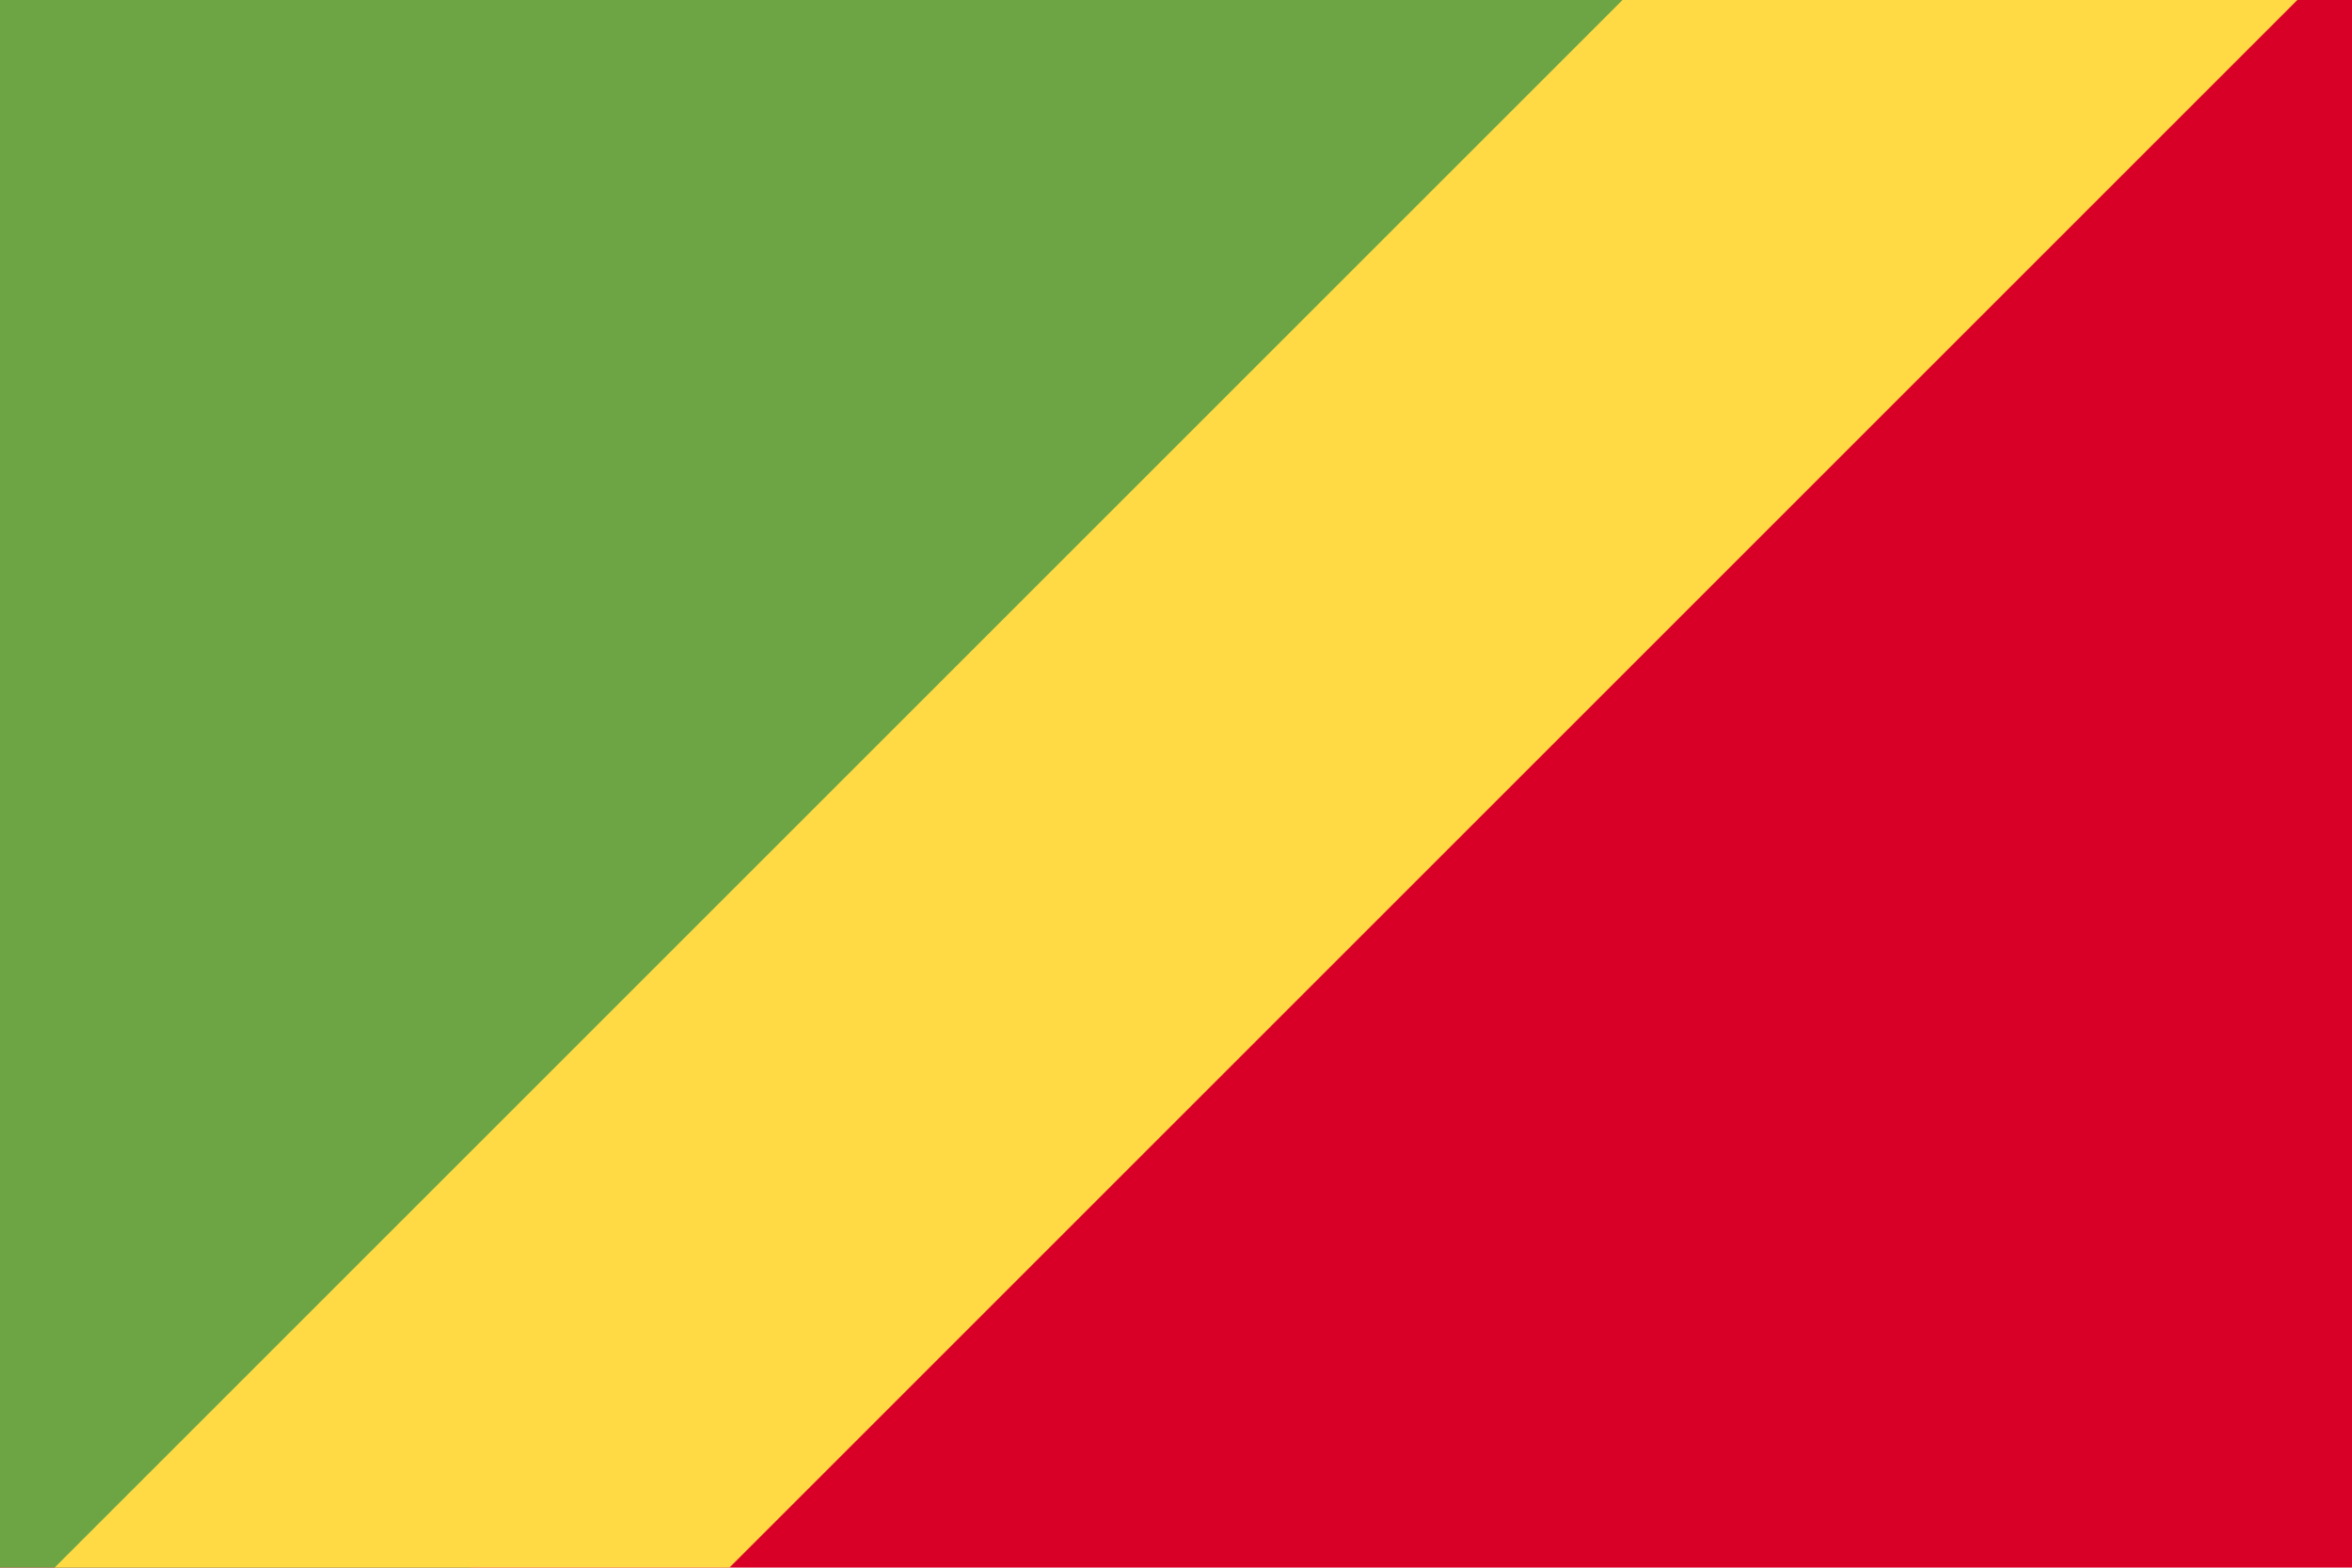 <svg xmlns="http://www.w3.org/2000/svg" viewBox="0 0 512 341.3" enable-background="new 0 0 512 341.3"><style type="text/css">.st0{fill:#D80027;} .st1{fill:#6DA544;} .st2{fill:#FFDA44;}</style><path class="st0" d="M0 0h512v341.3h-512v-341.3z"/><path class="st1" d="M443.7 0l-341.3 341.3h-102.4v-341.3h443.7z"/><path class="st2" d="M500.1 0l-341.3 341.3h-146.9l341.3-341.3h146.9z"/></svg>